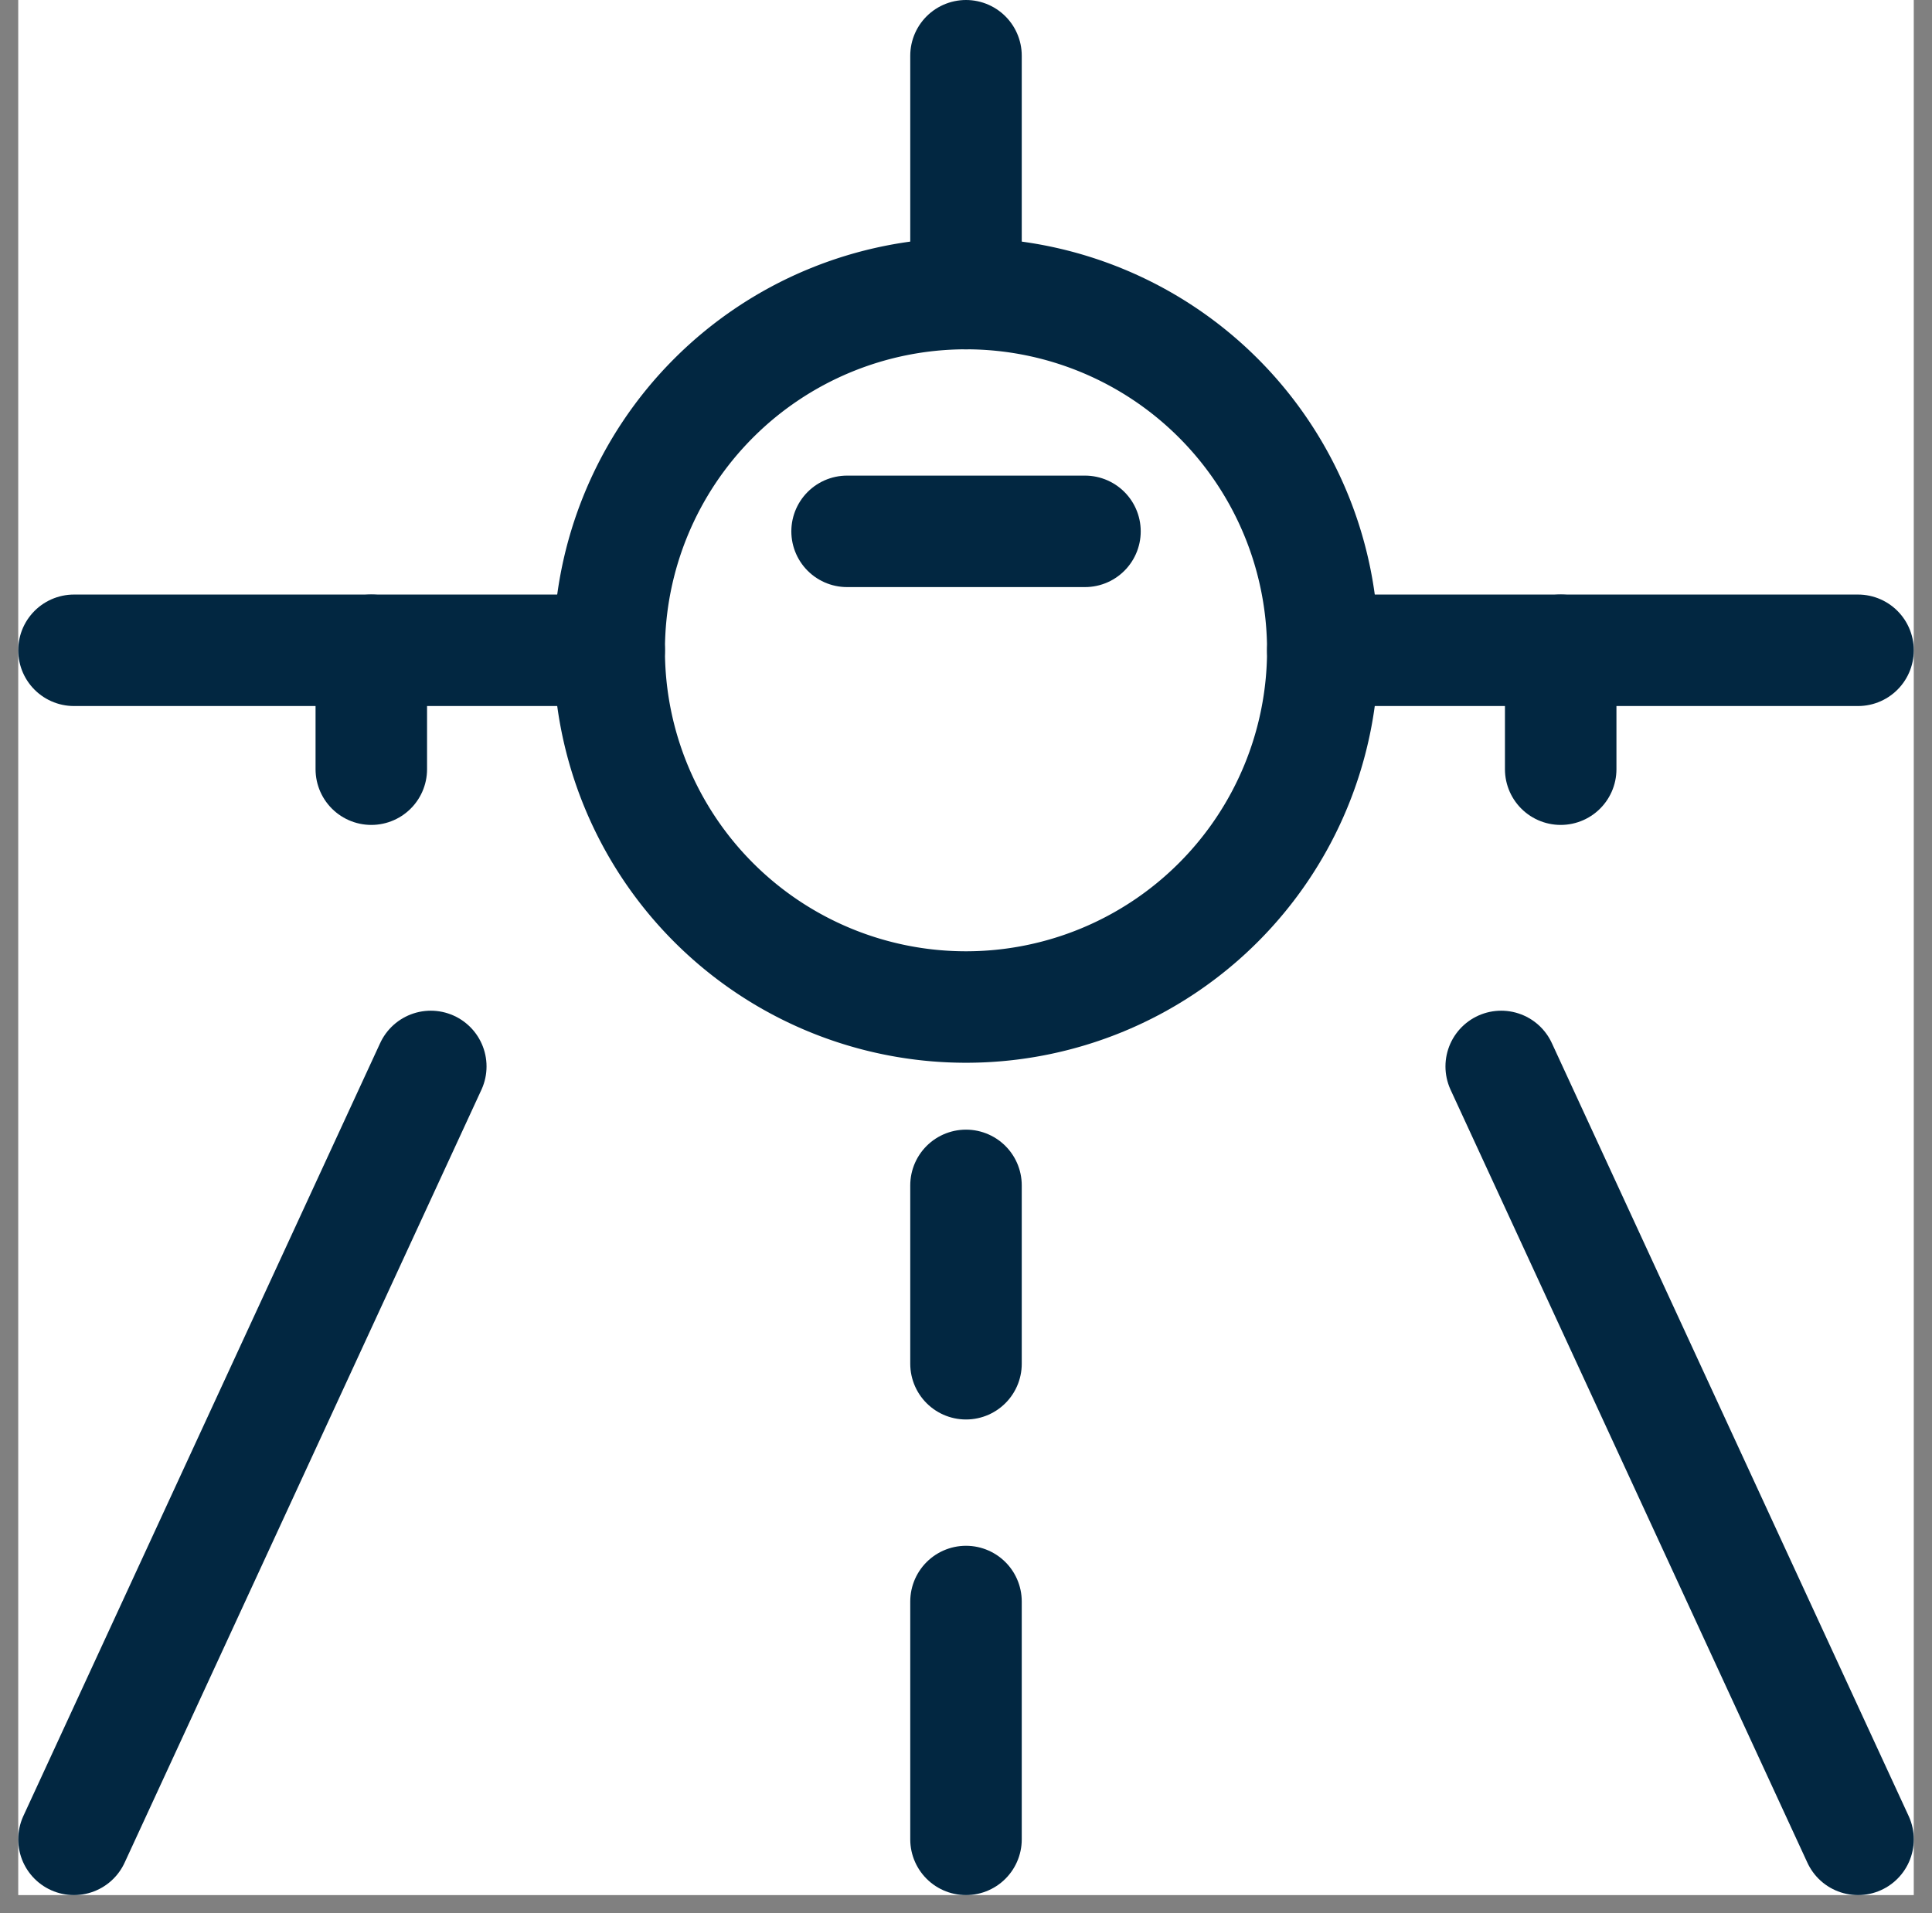 <svg xmlns="http://www.w3.org/2000/svg" width="34.654" height="34.327" viewBox="0 0 34.654 34.327">
  <rect x="0" y="0" width="34.654" height="34.327" fill="#808080" stroke="none"/>
  <g id="airport" transform="translate(-454.673 882)">
    <rect id="Rectangle_3955" data-name="Rectangle 3955" width="34" height="34" transform="translate(455 -882)" fill="#fff"/>
    <g id="Travel_Airport_airport-road" data-name="Travel / Airport / airport-road" transform="translate(203.25 -1845.75)">
      <g id="Group_76" data-name="Group 76" transform="translate(252.75 964.75)">
        <g id="airport-road">
          <path id="Oval_37" data-name="Oval 37" d="M265.9,980.55a6.4,6.4,0,1,0-6.4-6.4A6.4,6.4,0,0,0,265.9,980.55Z" transform="translate(-249.9 -963.483)" fill="none" stroke="#022741" stroke-linecap="round" stroke-linejoin="round" stroke-width="2"/>
          <path id="Shape_393" data-name="Shape 393" d="M262.5,970.75h4.267" transform="translate(-248.633 -962.217)" fill="none" stroke="#022741" stroke-linecap="round" stroke-linejoin="round" stroke-width="2"/>
          <path id="Shape_394" data-name="Shape 394" d="M264,969.017V964.75" transform="translate(-248 -964.75)" fill="none" stroke="#022741" stroke-linecap="round" stroke-linejoin="round" stroke-width="2"/>
          <path id="Shape_395" data-name="Shape 395" d="M252.75,972.25h9.6" transform="translate(-252.75 -961.583)" fill="none" stroke="#022741" stroke-linecap="round" stroke-linejoin="round" stroke-width="2"/>
          <path id="Shape_396" data-name="Shape 396" d="M256.5,972.25v2.133" transform="translate(-251.167 -961.583)" fill="none" stroke="#022741" stroke-linecap="round" stroke-linejoin="round" stroke-width="2"/>
          <path id="Shape_397" data-name="Shape 397" d="M278.1,972.25h-9.6" transform="translate(-246.1 -961.583)" fill="none" stroke="#022741" stroke-linecap="round" stroke-linejoin="round" stroke-width="2"/>
          <path id="Shape_398" data-name="Shape 398" d="M271.5,972.25v2.133" transform="translate(-244.833 -961.583)" fill="none" stroke="#022741" stroke-linecap="round" stroke-linejoin="round" stroke-width="2"/>
          <path id="Shape_399" data-name="Shape 399" d="M252.75,991.367l6.4-13.867" transform="translate(-252.75 -959.367)" fill="none" stroke="#022741" stroke-linecap="round" stroke-linejoin="round" stroke-width="2"/>
          <path id="Shape_400" data-name="Shape 400" d="M277.15,991.367l-6.4-13.867" transform="translate(-245.15 -959.367)" fill="none" stroke="#022741" stroke-linecap="round" stroke-linejoin="round" stroke-width="2"/>
          <path id="Shape_401" data-name="Shape 401" d="M264,984.25v4.267" transform="translate(-248 -956.517)" fill="none" stroke="#022741" stroke-linecap="round" stroke-linejoin="round" stroke-width="2"/>
          <path id="Shape_402" data-name="Shape 402" d="M264,979v3.2" transform="translate(-248 -958.733)" fill="none" stroke="#022741" stroke-linecap="round" stroke-linejoin="round" stroke-width="2"/>
        </g>
      </g>
    </g>
  </g>
</svg>
